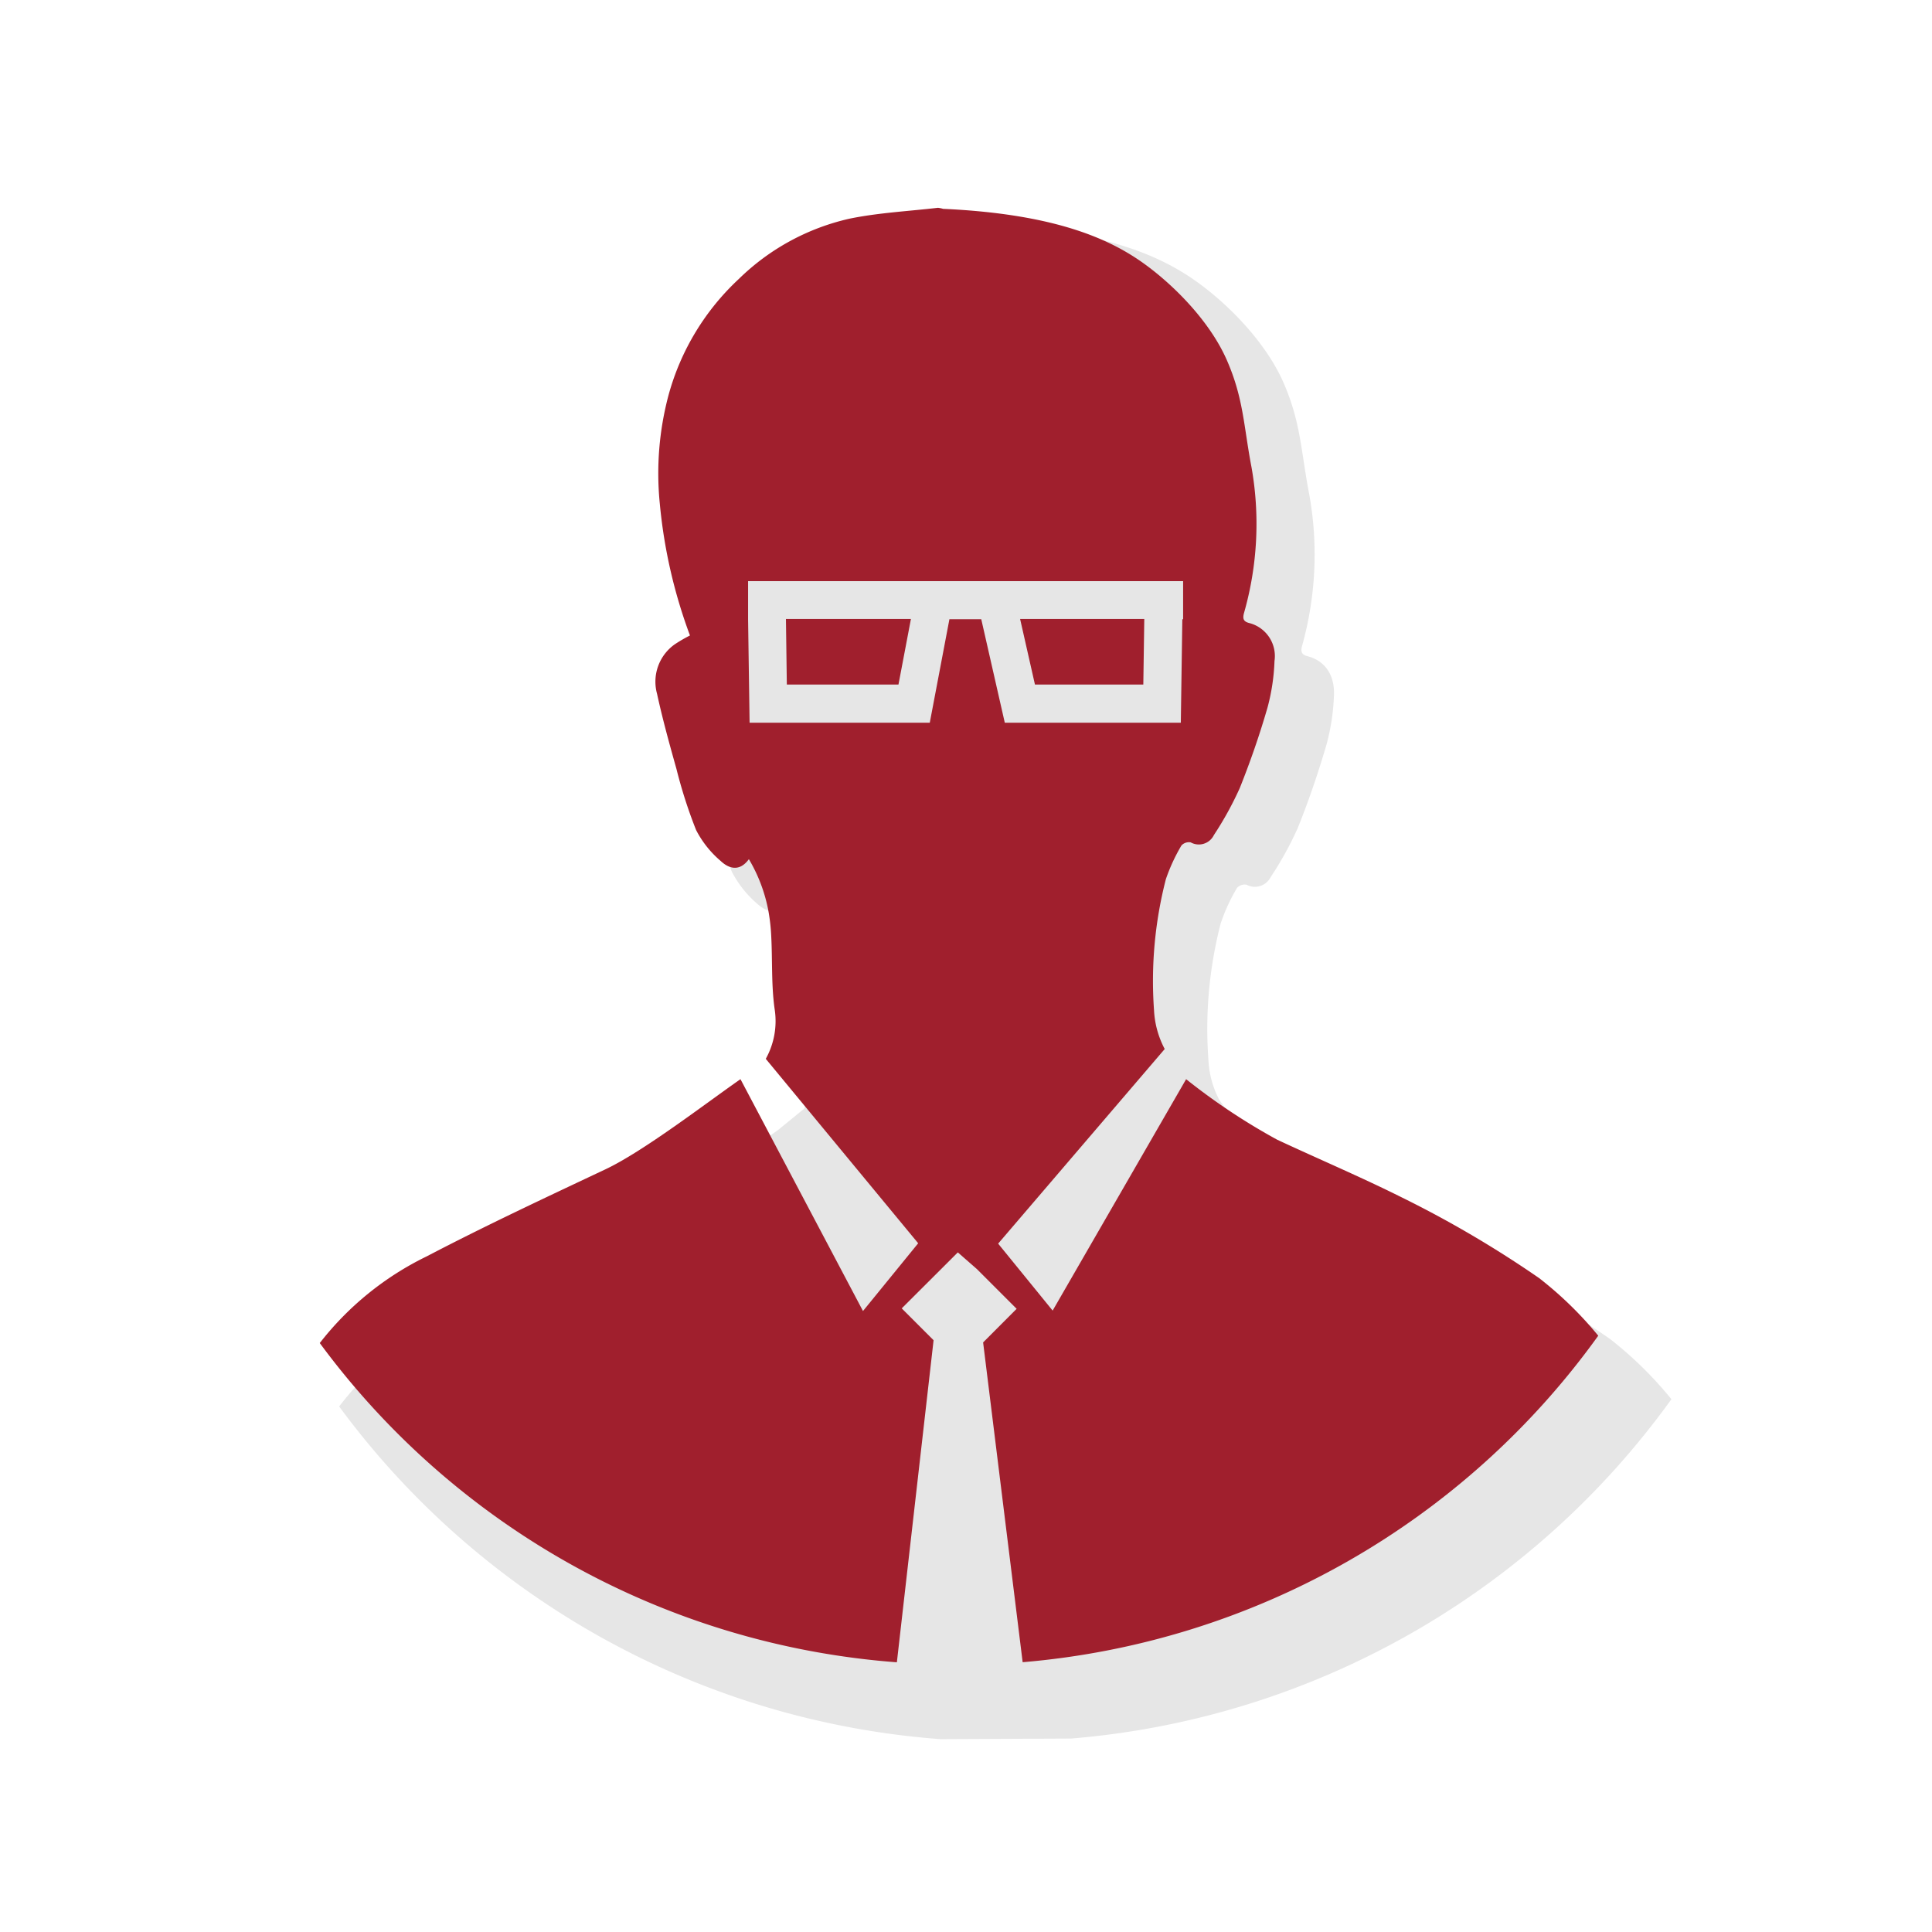 <svg xmlns="http://www.w3.org/2000/svg" viewBox="0 0 218.41 218.41"><defs><style>.cls-1{fill:#e6e6e6;}.cls-2{fill:#085899;}.cls-3{fill:#a01f2d;}</style></defs><title>Преимущества</title><g id="Слой_1" data-name="Слой 1"><path class="cls-1" d="M182,151.36a127.32,127.32,0,0,0-16.13-9.48c-4.84-2.42-9.83-4.53-14.73-6.83-2.88-1.34-8.26-5.22-10.7-7.17l-2.58-3.5a10.76,10.76,0,0,1-1.25-4.58A47.66,47.66,0,0,1,138,104.38a20.69,20.69,0,0,1,1.84-4,1.16,1.16,0,0,1,1.09-.36,2,2,0,0,0,2.72-.87,38.62,38.62,0,0,0,3.05-5.52c1.25-3.1,2.33-6.28,3.27-9.49a24.61,24.61,0,0,0,.83-5.48c.11-2.13-.83-3.92-3-4.48-.68-.18-.77-.53-.6-1.17A38.29,38.29,0,0,0,148,55.85c-.93-4.83-.93-8.08-2.9-12.59-2.15-4.91-6.86-9.46-10.5-11.89-3.9-2.61-10.25-5.37-22.89-5.95a3.85,3.85,0,0,0-.61-.12c-3.49.41-7,.58-10.45,1.28a27.18,27.18,0,0,0-13,7.1,29.16,29.16,0,0,0-8.27,13.64,36,36,0,0,0-1,12.83A60.33,60.33,0,0,0,82,75.67a18.06,18.06,0,0,0-1.8,1,5.41,5.41,0,0,0-2.06,5.84c.64,3,1.46,5.91,2.29,8.84a55.22,55.22,0,0,0,2.3,7.19,12.13,12.13,0,0,0,2.91,3.66c1,.9,2.22,1.29,3.31-.21a18.26,18.26,0,0,1,2.29,6,22.25,22.25,0,0,1,.33,3c.14,2.84,0,5.7.4,8.5a9.14,9.14,0,0,1-1.09,5.87l-2.94,2.4c-4,2.8-11.5,8.54-15.94,10.64-7,3.33-14.11,6.63-21,10.24A35.81,35.81,0,0,0,38.34,159a93,93,0,0,0,68,37.61l14.76-.07a93,93,0,0,0,67.85-38.36A43.17,43.17,0,0,0,182,151.36Z"/><path class="cls-2" d="M180.69,151h0C180.75,151.08,180.77,151.09,180.69,151Z"/><polygon class="cls-3" points="88.95 77.39 101.57 77.39 102.98 69.97 88.85 69.97 88.95 77.39"/><polygon class="cls-3" points="129.25 77.39 129.36 69.97 115.32 69.97 117 77.39 129.25 77.39"/><path class="cls-3" d="M174,144.49a122.56,122.56,0,0,0-15.48-9.1c-4.64-2.32-9.43-4.35-14.14-6.55A71.31,71.31,0,0,1,134.09,122L119,148.16l-6.16-7.57,18.83-22a10.44,10.44,0,0,1-1.21-4.4,46.11,46.11,0,0,1,1.34-14.8,20.51,20.51,0,0,1,1.76-3.81,1.15,1.15,0,0,1,1.05-.35,1.89,1.89,0,0,0,2.62-.83,38,38,0,0,0,2.92-5.3c1.2-3,2.24-6,3.14-9.11a23.22,23.22,0,0,0,.79-5.26,3.85,3.85,0,0,0-2.87-4.3c-.66-.17-.74-.51-.58-1.12a36.69,36.69,0,0,0,.85-16.5c-.89-4.64-.89-7.76-2.78-12.08-2.06-4.72-6.59-9.08-10.08-11.42-3.74-2.5-9.83-5.15-22-5.7a3.54,3.54,0,0,0-.58-.12c-3.35.39-6.74.56-10,1.23a26.08,26.08,0,0,0-12.51,6.81,28,28,0,0,0-7.94,13.09,34.31,34.31,0,0,0-1,12.32A58,58,0,0,0,78,71.84a16.54,16.54,0,0,0-1.72,1,5.17,5.17,0,0,0-2,5.6c.62,2.85,1.4,5.67,2.19,8.48a54.54,54.54,0,0,0,2.22,6.91,11.5,11.5,0,0,0,2.78,3.5c.92.87,2.13,1.25,3.19-.2A17.87,17.87,0,0,1,86.87,103a21.76,21.76,0,0,1,.32,2.91c.14,2.72,0,5.47.38,8.16a8.76,8.76,0,0,1-1,5.63l17.23,20.85-6.24,7.66L83.71,122c-3.85,2.68-11,8.19-15.31,10.21-6.76,3.19-13.54,6.36-20.16,9.82a34.3,34.3,0,0,0-12.09,9.8,89.31,89.31,0,0,0,65.24,36.09l4.15-36.41-3.6-3.6,4.34-4.33,2-2,2.16,1.89,4.49,4.49-3.79,3.8,4.47,36.15A89.31,89.31,0,0,0,180.68,151,41.86,41.86,0,0,0,174,144.49ZM107.33,70l-2.22,11.7H84.74L84.57,70h0v-2.1h0V65.7h49.18V70h-.09l-.17,11.7H113.59L110.93,70Z"/></g></svg>